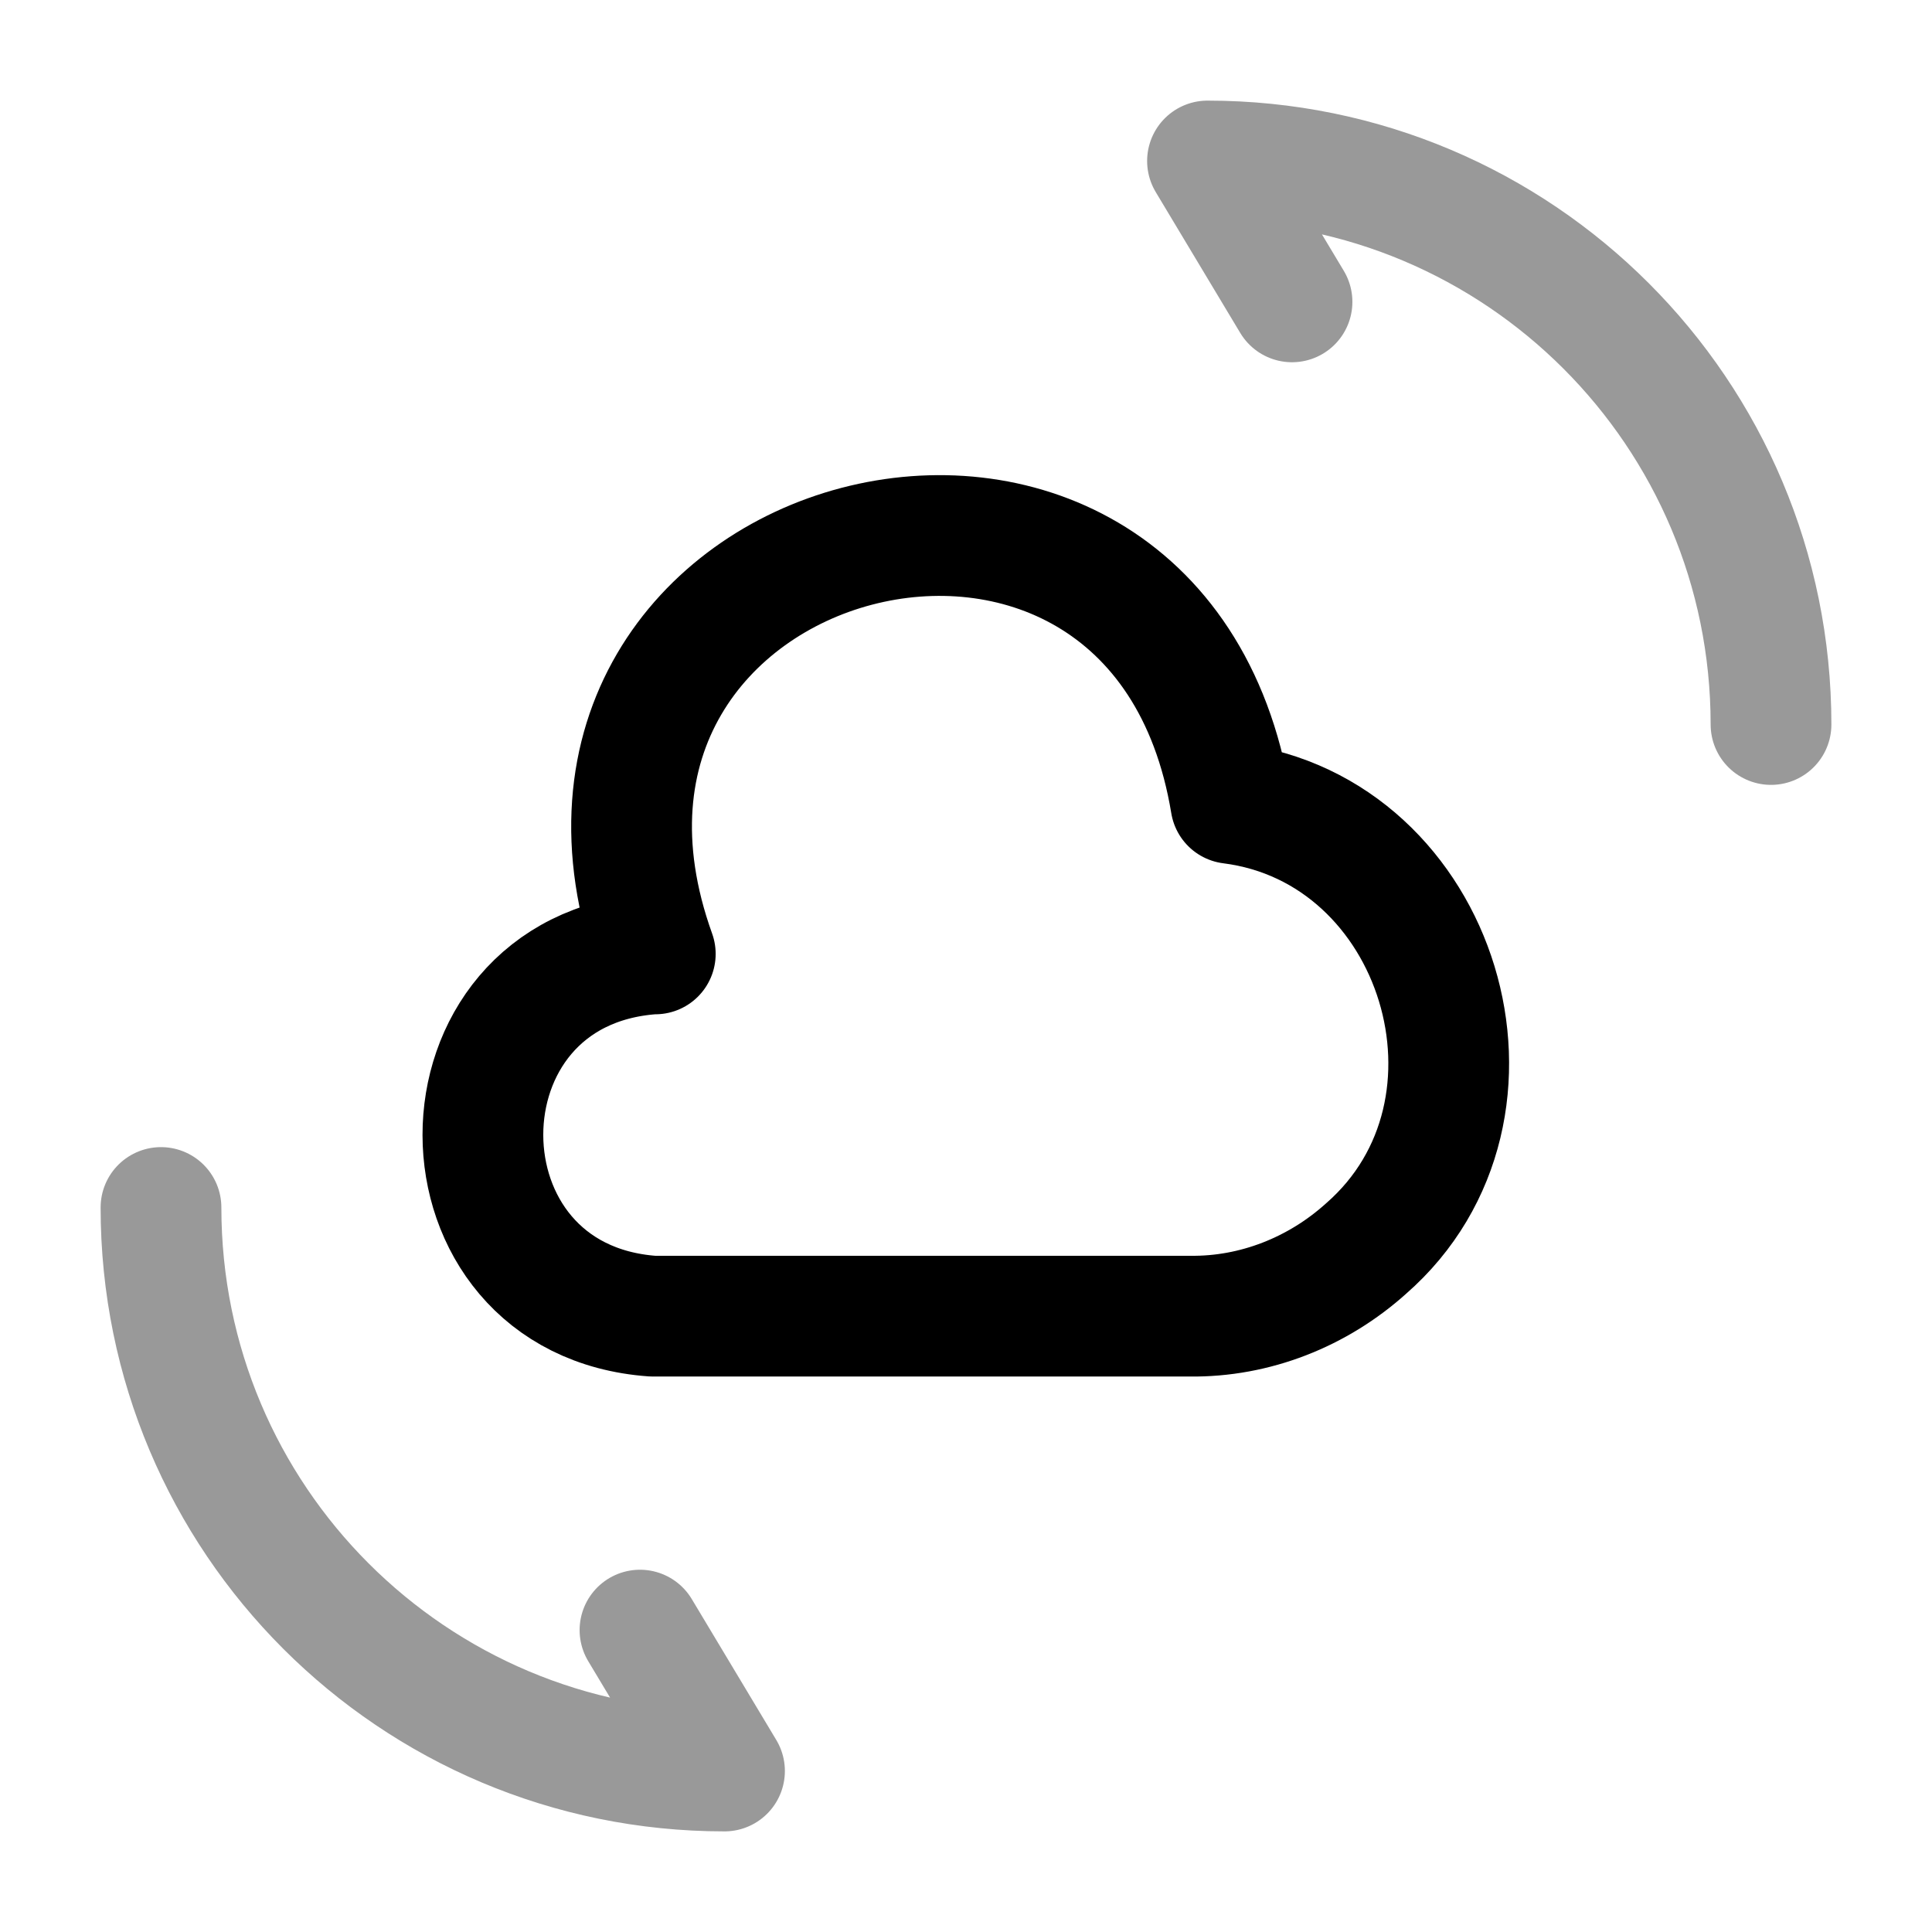 <svg width="70" height="70" viewBox="0 0 70 70" fill="none" xmlns="http://www.w3.org/2000/svg">
<path d="M23.654 34.562C15.429 35.146 15.458 47.104 23.654 47.687H43.108C45.471 47.717 47.746 46.812 49.496 45.237C55.271 40.192 52.179 30.071 44.596 29.108C41.883 12.658 18.113 18.9 23.742 34.562" stroke="black" stroke-width="4.375" stroke-miterlimit="10" stroke-linecap="round" stroke-linejoin="round"/>
<g opacity="0.4">
<path d="M5.833 43.75C5.833 55.038 14.963 64.167 26.25 64.167L23.188 59.062" stroke="black" stroke-width="4.375" stroke-linecap="round" stroke-linejoin="round"/>
<path d="M64.167 26.25C64.167 14.962 55.038 5.833 43.75 5.833L46.812 10.937" stroke="black" stroke-width="4.375" stroke-linecap="round" stroke-linejoin="round"/>
</g>
</svg>
